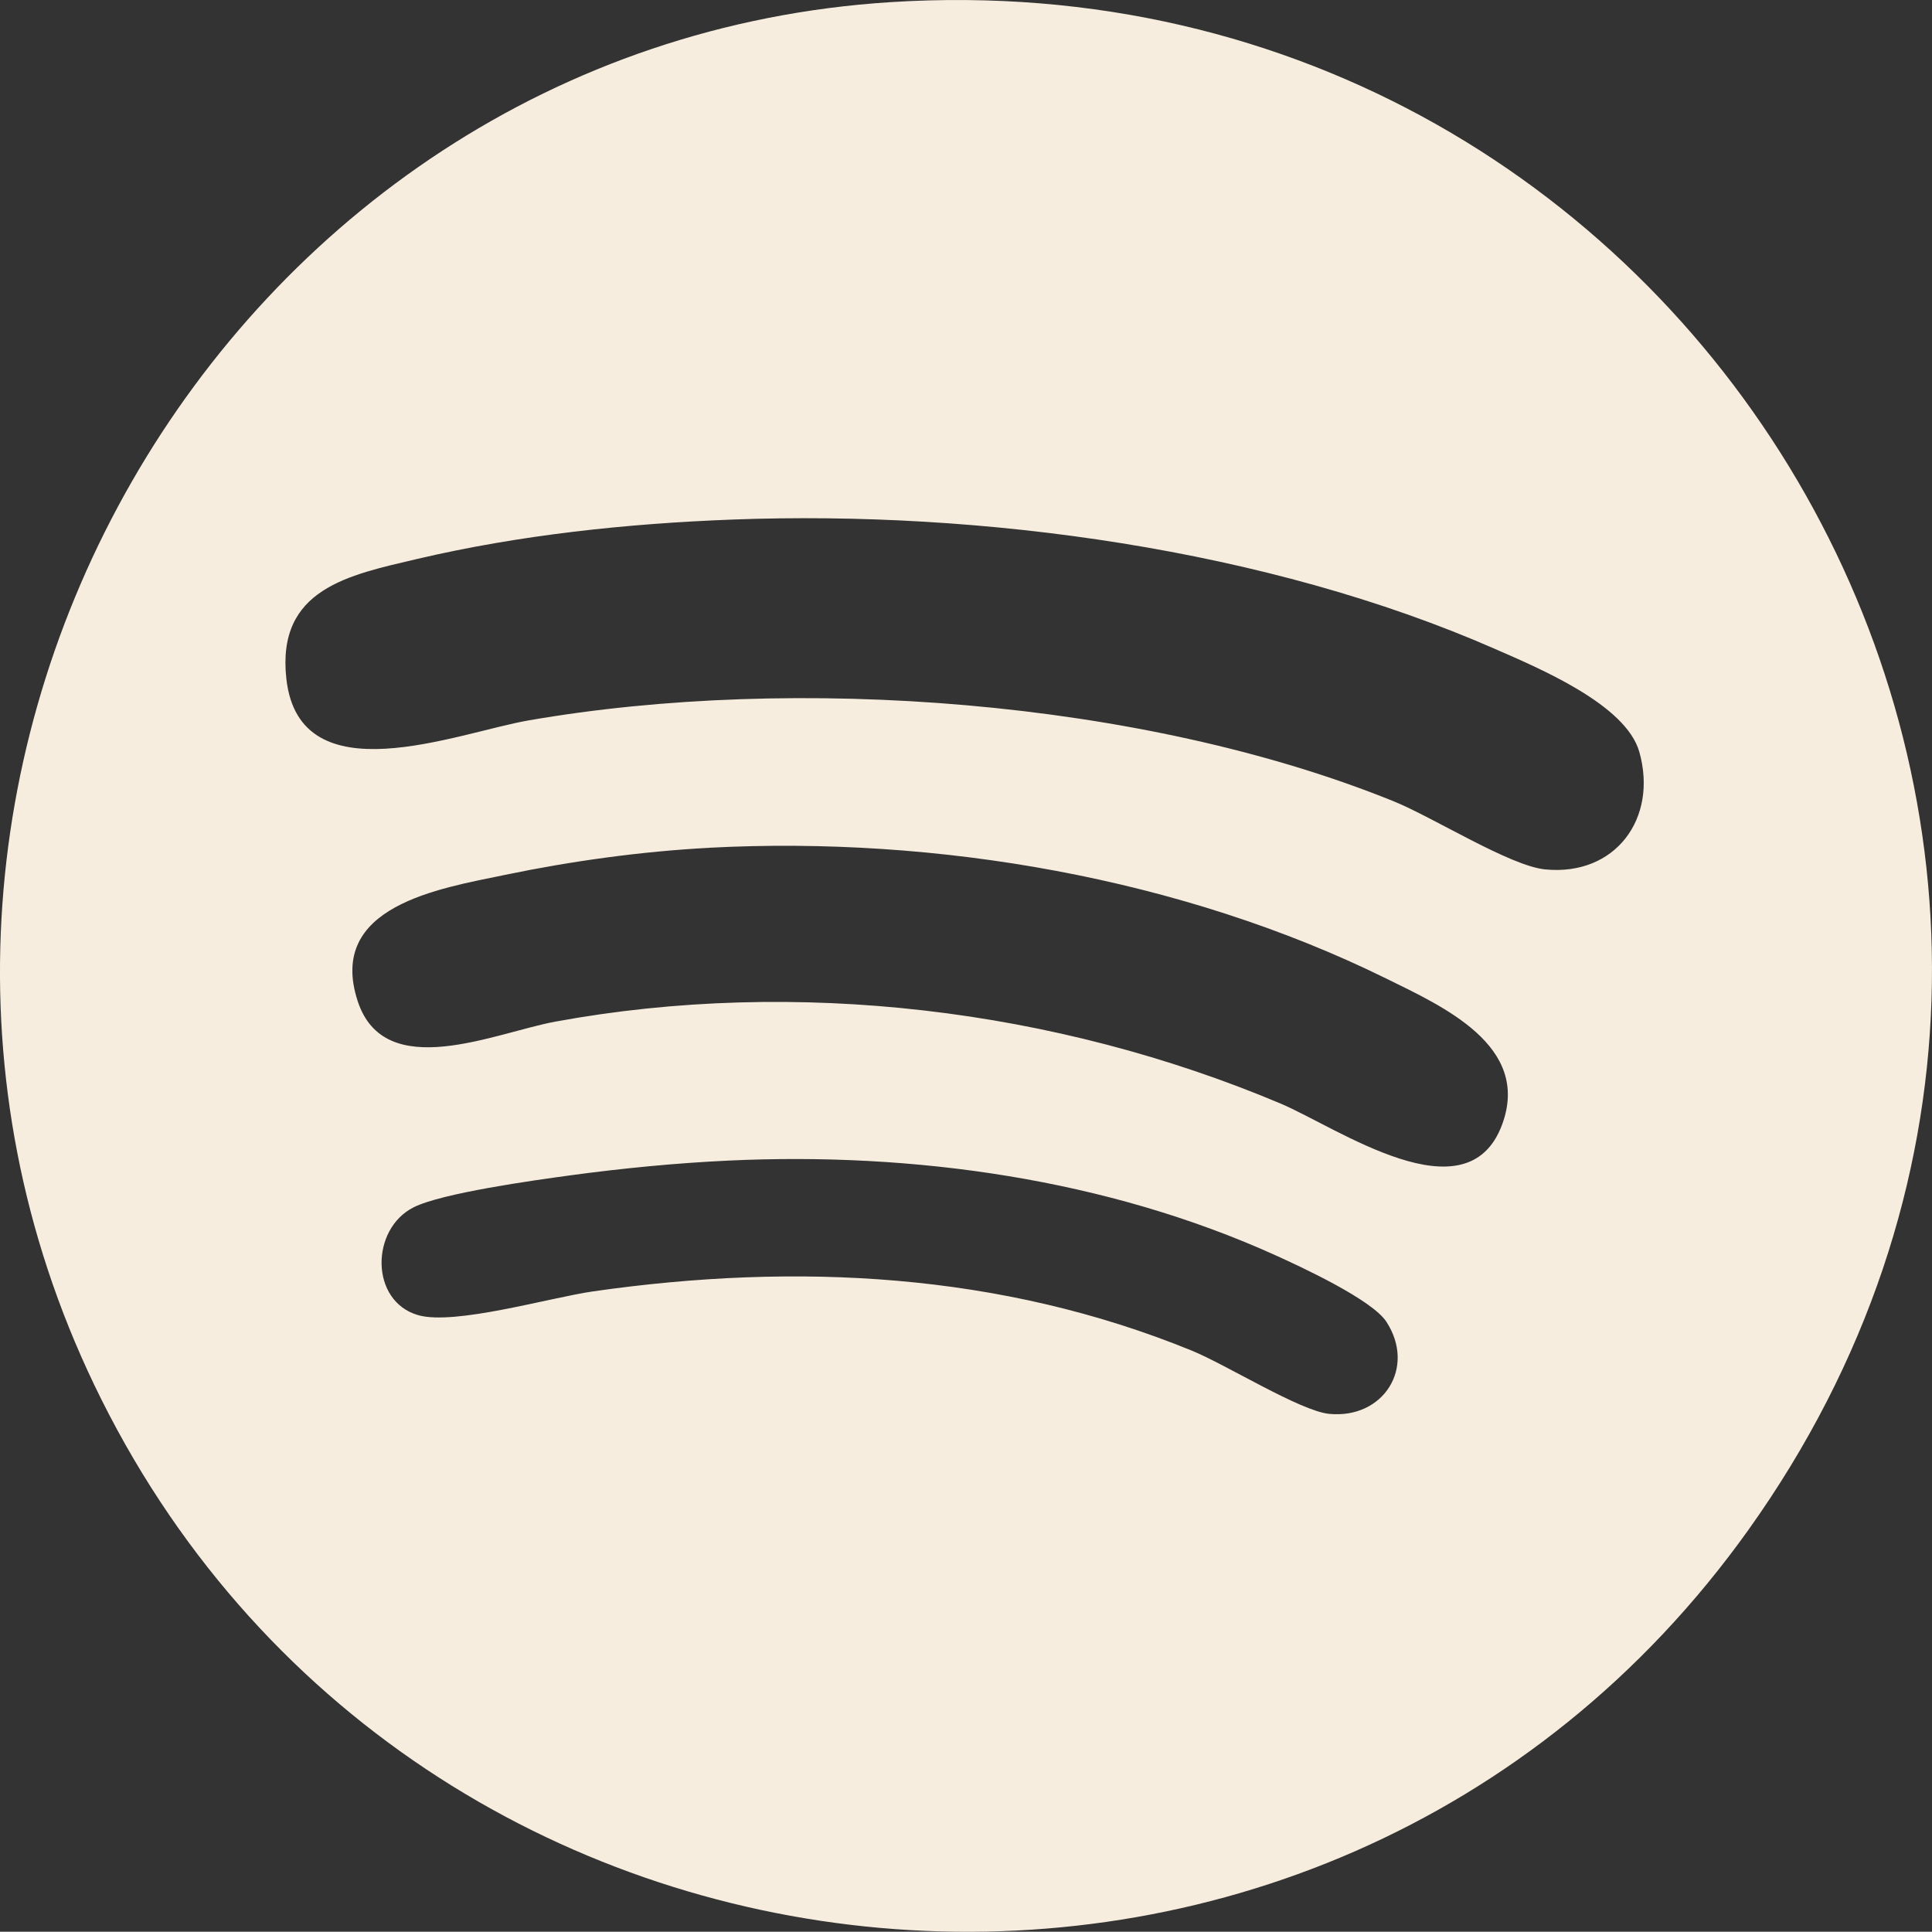 <?xml version="1.0" encoding="UTF-8"?>
<svg id="Calque_2" data-name="Calque 2" xmlns="http://www.w3.org/2000/svg" viewBox="0 0 380 379.95">
  <rect x="0" y="0" width="380" height="379.95" fill="#333333" stroke="none"/>
  <defs>
    <style>
      .cls-1 {
        fill: #f7edde;
      }
    </style>
  </defs>
  <g id="Calque_1-2" data-name="Calque 1">
    <path class="cls-1" d="M175.18.42c160.65-10.2,262.98,168.39,168.73,300.46-83.71,117.3-263.24,101.05-325.38-28.51C-38.76,152.94,43.29,8.8,175.18.42ZM144.1,102.19c-20.71.78-41.84,3.01-62.01,7.74-13.53,3.18-27.72,5.88-25.77,23.56,2.58,23.33,33.53,10.66,47.62,8.21,52.36-9.1,120.66-4.15,170.14,15.89,7.82,3.17,22.91,12.73,29.82,13.41,13.78,1.37,22.24-10,18.53-23.12-2.64-9.34-19.85-16.5-28.33-20.22-44.91-19.71-101.09-27.31-150-25.47ZM139.55,166.75c-13.33.7-27.12,2.6-40.18,5.32-13,2.7-35.13,6.12-29.02,24.83,5.3,16.22,26.97,6.23,38.89,4.04,47.34-8.69,98.41-2.53,142.62,16.11,11.18,4.72,36.7,22.78,43.59,4.13,5.73-15.49-11.68-23.24-22.83-28.73-40.18-19.79-88.4-28.05-133.08-25.71ZM143.34,228.27c-10.31.48-20.98,1.52-31.2,2.91-6.98.95-25.3,3.48-30.84,6.31-8.44,4.3-8.53,18.45.93,21.18,7.18,2.07,25.92-3.45,34.48-4.68,39.98-5.72,80.09-3.71,117.72,11.67,6.82,2.79,21.32,11.88,27.02,12.43,10.65,1.03,17.1-9.1,11.24-18.11-2.81-4.33-16.62-10.73-21.81-13.08-33.22-15.03-71.19-20.33-107.55-18.63Z"/>
  </g>
</svg>
